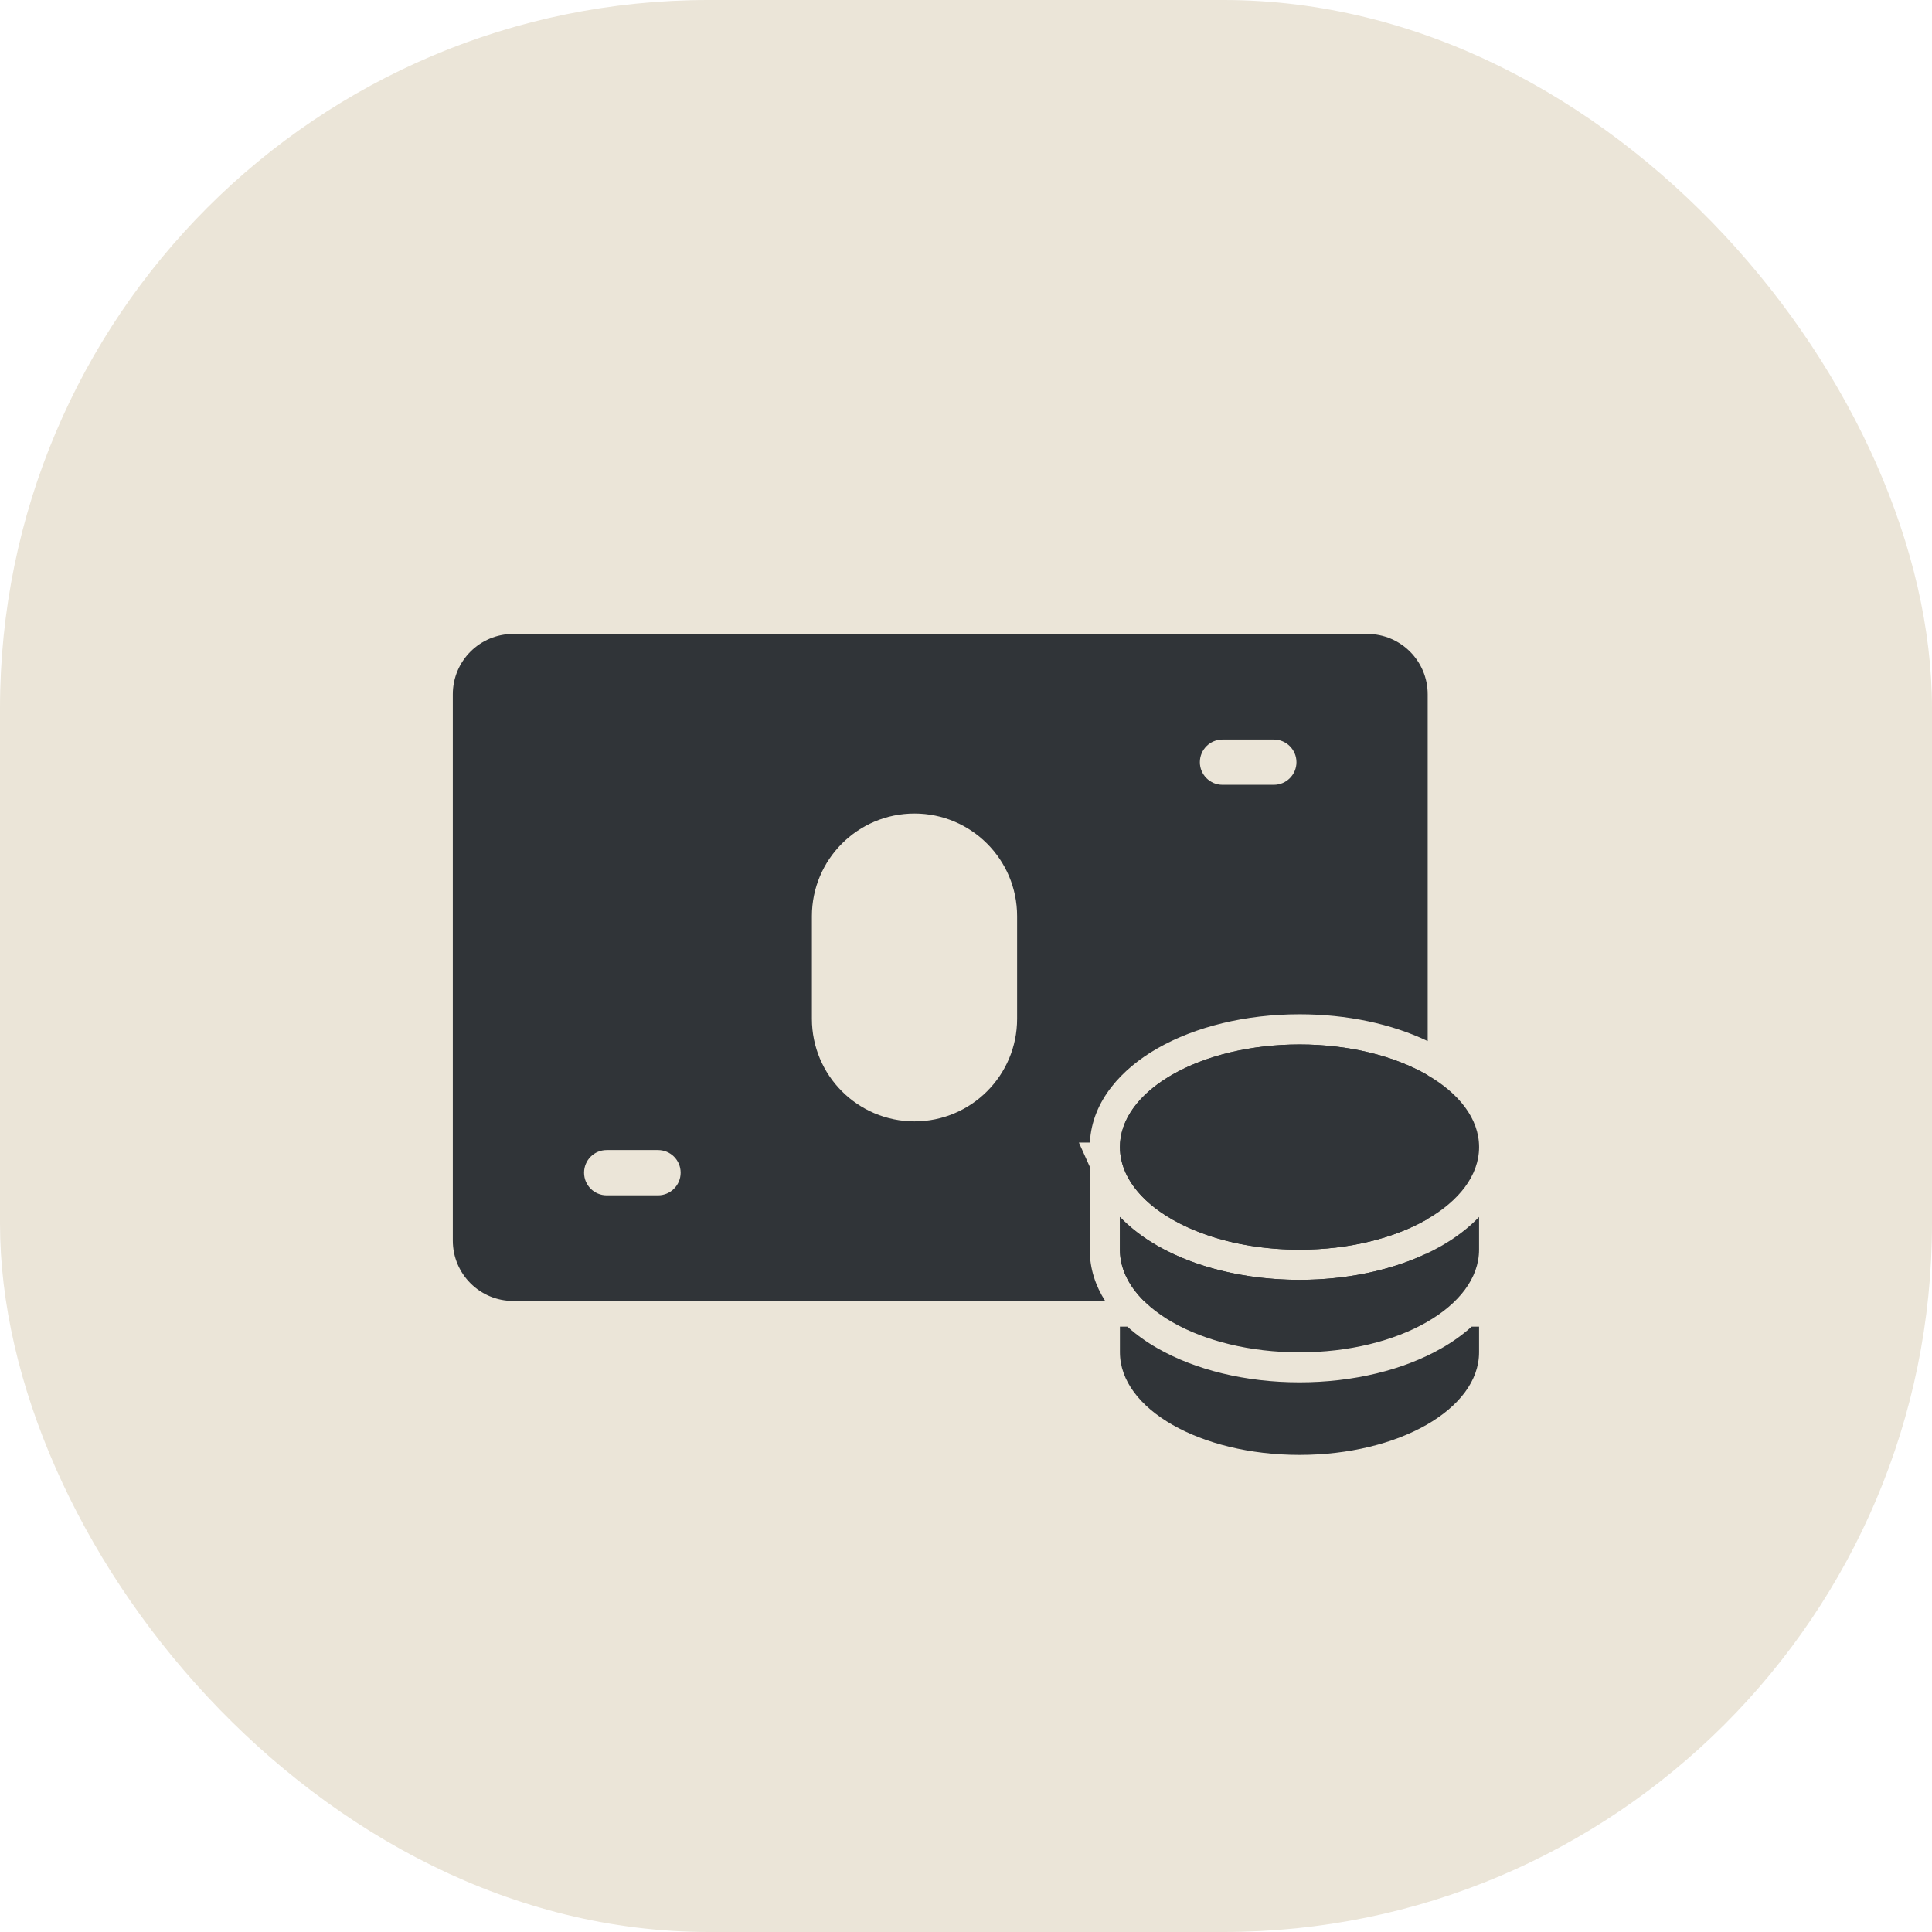 <?xml version="1.0" encoding="UTF-8"?> <svg xmlns="http://www.w3.org/2000/svg" width="64" height="64" viewBox="0 0 64 64" fill="none"><rect width="64" height="64" rx="23.467" fill="#EBE5D8"></rect><path fill-rule="evenodd" clip-rule="evenodd" d="M48.997 37.998C48.997 39.875 46.334 41.397 43.048 41.397C41.92 41.397 40.866 41.218 39.967 40.906C38.657 40.452 37.678 39.717 37.286 38.847H37.287C37.165 38.576 37.099 38.291 37.099 37.998C37.099 36.121 39.763 34.599 43.048 34.599C46.334 34.599 48.997 36.121 48.997 37.998ZM43.047 45.792C44.832 45.792 46.497 45.381 47.75 44.664C48.108 44.46 48.448 44.22 48.75 43.947L48.996 43.947L48.996 44.797C48.996 46.674 46.333 48.196 43.047 48.196C39.762 48.196 37.099 46.674 37.099 44.797C37.099 43.661 37.099 43.588 37.099 43.708L37.099 43.947H37.345C37.647 44.22 37.987 44.46 38.345 44.664C39.598 45.381 41.263 45.792 43.047 45.792ZM47.75 41.27C46.497 41.986 44.832 42.397 43.047 42.397C41.263 42.397 39.598 41.986 38.345 41.27C37.887 41.008 37.457 40.687 37.099 40.313L37.099 41.398C37.099 43.276 39.762 44.798 43.047 44.798C46.333 44.798 48.996 43.276 48.996 41.398V40.313C48.638 40.687 48.208 41.008 47.75 41.27Z" fill="#303438"></path><path fill-rule="evenodd" clip-rule="evenodd" d="M15 23C15 21.895 15.895 21 17 21H45.294C46.398 21 47.294 21.895 47.294 23V34.487C46.106 33.919 44.624 33.599 43.049 33.599C41.264 33.599 39.599 34.01 38.346 34.726C37.169 35.398 36.181 36.457 36.105 37.827L36.099 37.821L36.099 37.848H35.739L36.099 38.647L36.099 40.313L36.099 41.398V41.398C36.099 42.029 36.292 42.597 36.61 43.096H17C15.895 43.096 15 42.2 15 41.096V23ZM47.246 41.531C47.047 42.426 46.249 43.096 45.294 43.096H37.892C37.884 43.087 37.876 43.079 37.868 43.071C37.448 42.648 37.183 42.168 37.116 41.657C37.105 41.572 37.099 41.485 37.099 41.398L37.099 40.315V40.313C37.38 40.606 37.704 40.866 38.051 41.091L38.099 41.121C38.18 41.173 38.262 41.222 38.345 41.27C38.799 41.529 39.307 41.749 39.856 41.923L39.904 41.938C40.857 42.235 41.929 42.397 43.048 42.397H43.049C44.603 42.397 46.066 42.085 47.246 41.531ZM47.294 35.617V40.379C47.281 40.387 47.268 40.395 47.255 40.402C46.178 41.017 44.691 41.397 43.049 41.397H43.048C41.92 41.397 40.866 41.218 39.967 40.906C39.557 40.764 39.179 40.594 38.841 40.401C38.547 40.233 38.284 40.048 38.056 39.848C37.973 39.774 37.894 39.699 37.821 39.622C37.803 39.603 37.785 39.584 37.768 39.565C37.563 39.34 37.4 39.1 37.287 38.849L37.286 38.848L37.286 38.848H37.287L37.287 38.847L37.286 38.846C37.164 38.575 37.1 38.291 37.1 37.998C37.1 37.948 37.102 37.898 37.105 37.848C37.243 36.04 39.851 34.599 43.049 34.599C44.711 34.599 46.214 34.988 47.294 35.617ZM39.747 25.248C39.747 24.834 40.083 24.498 40.497 24.498H42.197C42.611 24.498 42.947 24.834 42.947 25.248C42.947 25.662 42.611 25.998 42.197 25.998H40.497C40.083 25.998 39.747 25.662 39.747 25.248ZM19.348 38.847C19.348 38.432 19.683 38.097 20.098 38.097H21.797C22.212 38.097 22.547 38.432 22.547 38.847C22.547 39.261 22.212 39.597 21.797 39.597H20.098C19.683 39.597 19.348 39.261 19.348 38.847ZM30.294 26.949C28.417 26.949 26.895 28.471 26.895 30.349V33.748C26.895 35.626 28.417 37.147 30.294 37.147C32.171 37.147 33.693 35.625 33.693 33.748V30.349C33.693 28.471 32.171 26.949 30.294 26.949Z" fill="#303438"></path></svg> 